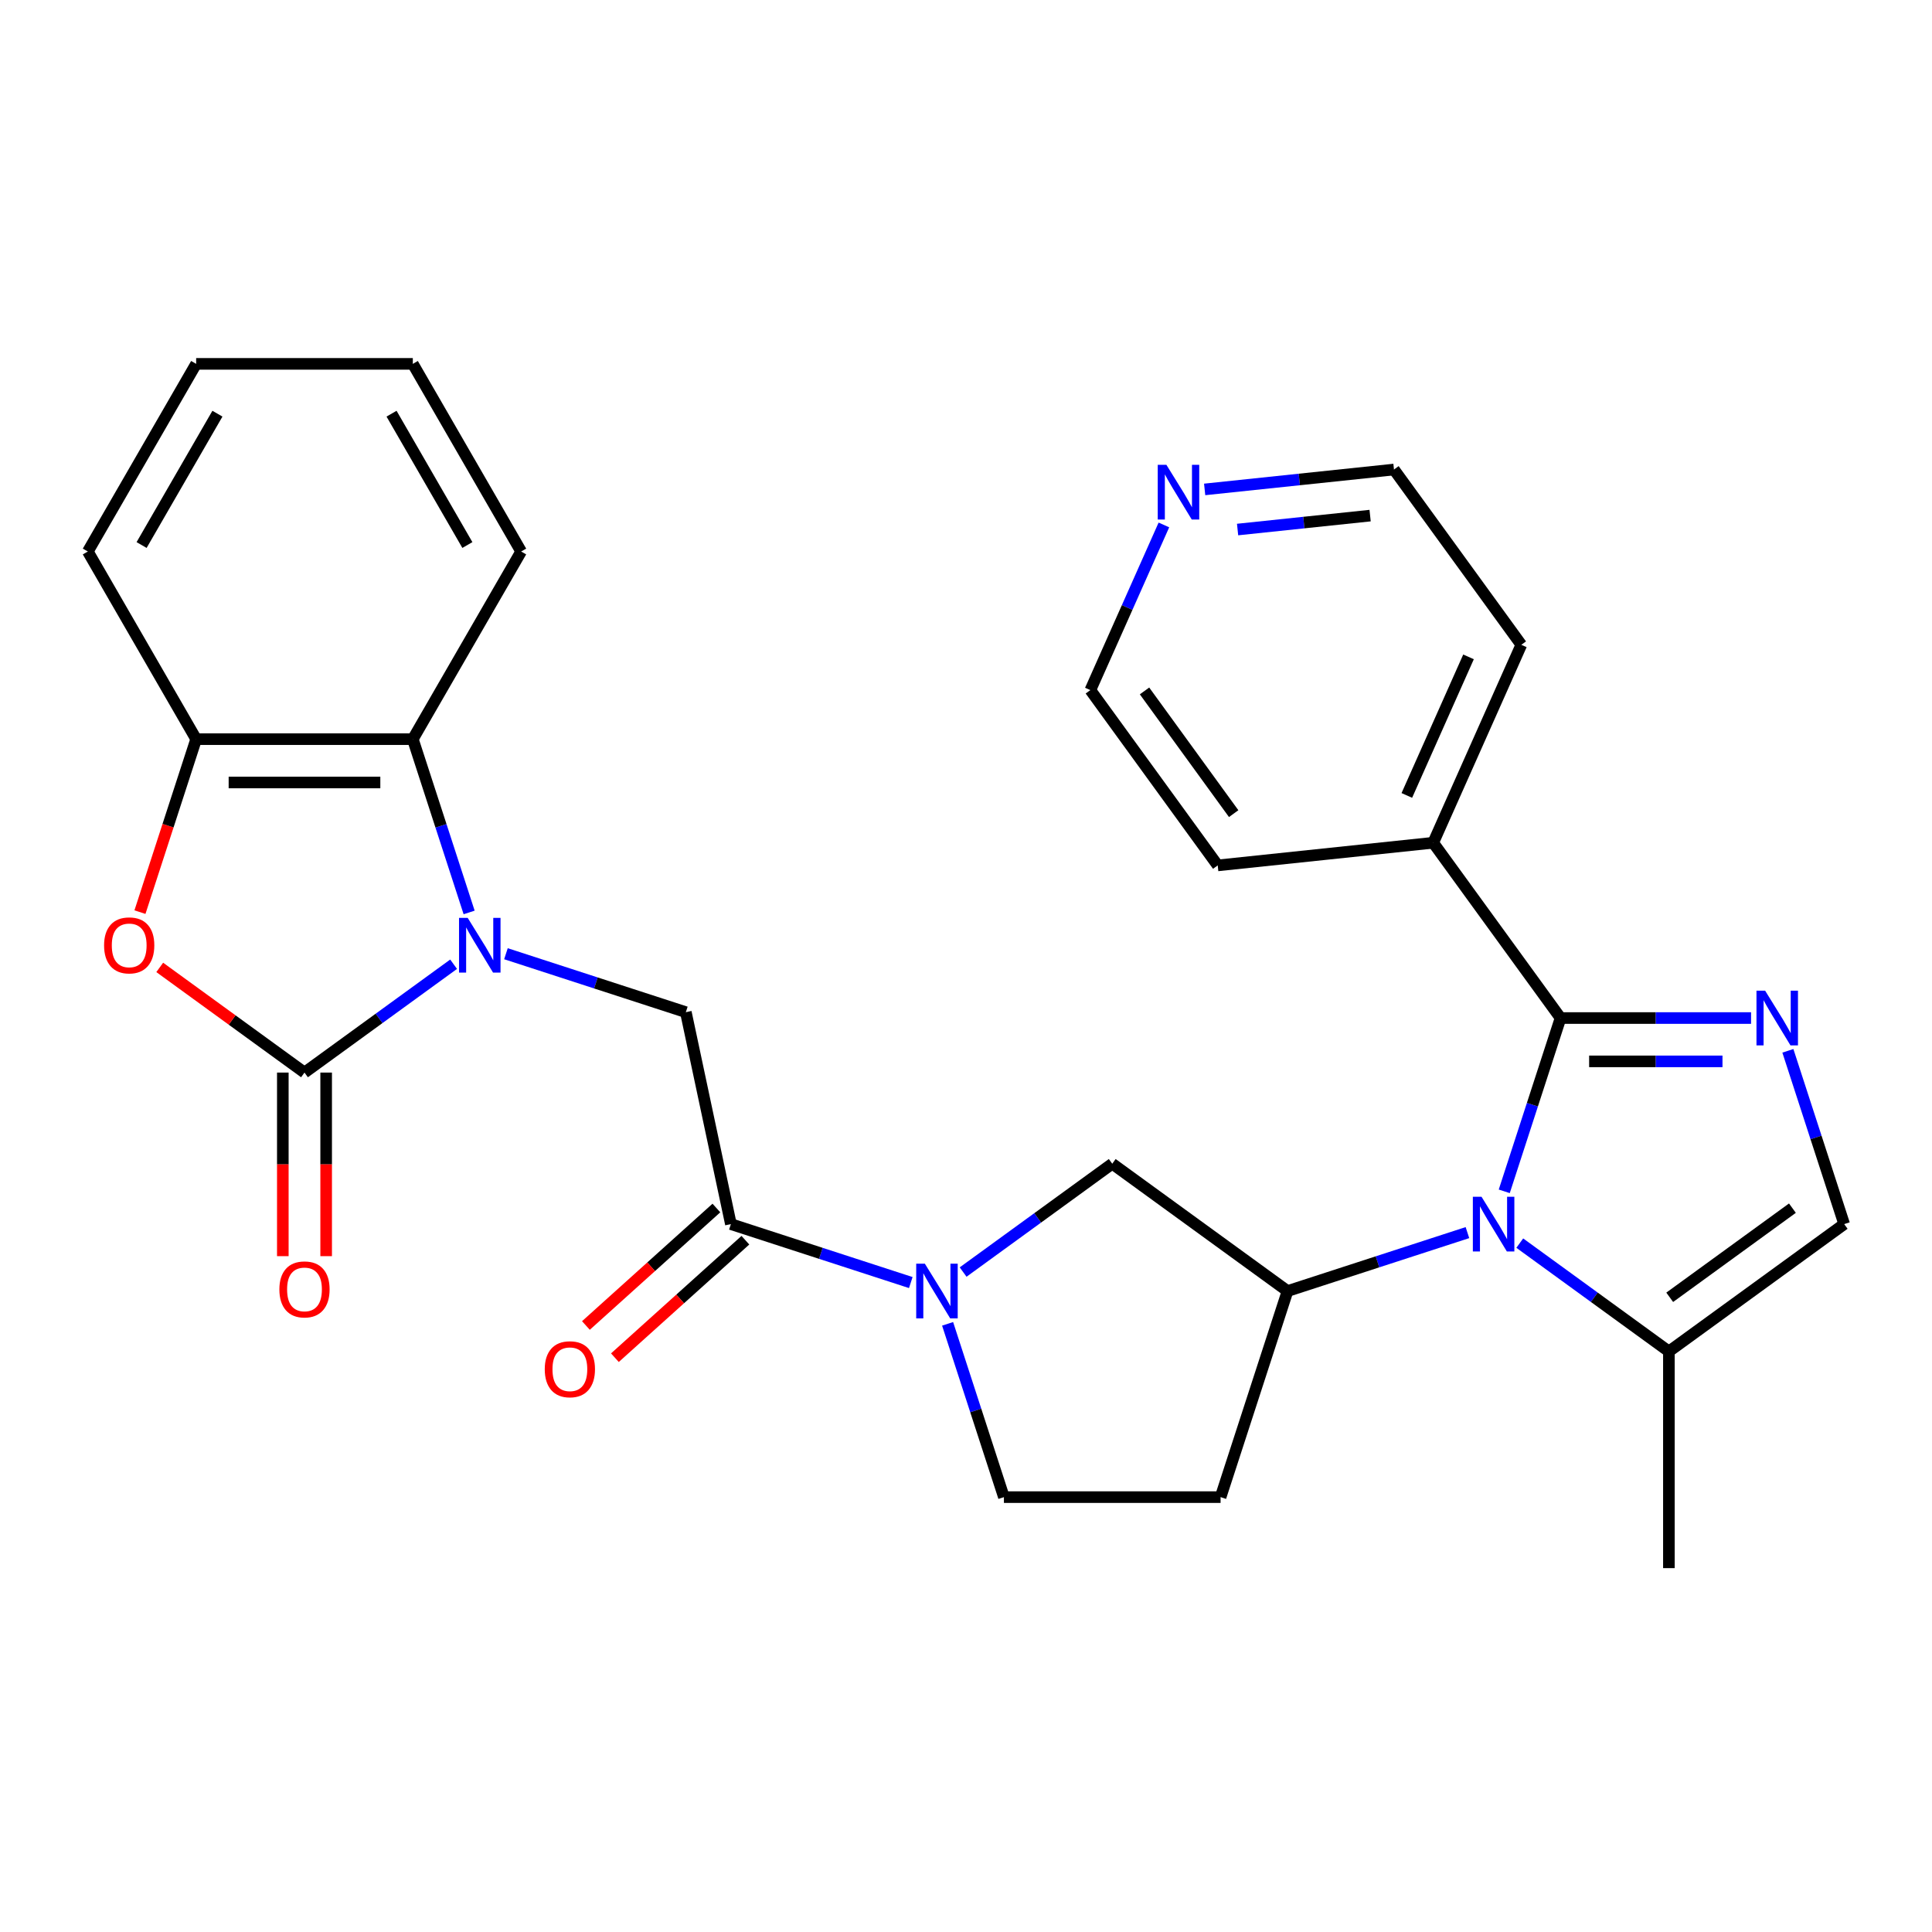 <?xml version='1.0' encoding='iso-8859-1'?>
<svg version='1.1' baseProfile='full'
              xmlns='http://www.w3.org/2000/svg'
                      xmlns:rdkit='http://www.rdkit.org/xml'
                      xmlns:xlink='http://www.w3.org/1999/xlink'
                  xml:space='preserve'
width='1000px' height='1000px' viewBox='0 0 1000 1000'>
<!-- END OF HEADER -->
<rect style='opacity:1.0;fill:#FFFFFF;stroke:none' width='1000' height='1000' x='0' y='0'> </rect>
<path class='bond-0' d='M 234.789,499.083 L 196.196,527.122' style='fill:none;fill-rule:evenodd;stroke:#0000FF;stroke-width:6px;stroke-linecap:butt;stroke-linejoin:miter;stroke-opacity:1' />
<path class='bond-0' d='M 196.196,527.122 L 157.603,555.162' style='fill:none;fill-rule:evenodd;stroke:#000000;stroke-width:6px;stroke-linecap:butt;stroke-linejoin:miter;stroke-opacity:1' />
<path class='bond-1' d='M 261.876,493.643 L 308.434,508.771' style='fill:none;fill-rule:evenodd;stroke:#0000FF;stroke-width:6px;stroke-linecap:butt;stroke-linejoin:miter;stroke-opacity:1' />
<path class='bond-1' d='M 308.434,508.771 L 354.991,523.898' style='fill:none;fill-rule:evenodd;stroke:#000000;stroke-width:6px;stroke-linecap:butt;stroke-linejoin:miter;stroke-opacity:1' />
<path class='bond-2' d='M 242.82,472.279 L 228.249,427.431' style='fill:none;fill-rule:evenodd;stroke:#0000FF;stroke-width:6px;stroke-linecap:butt;stroke-linejoin:miter;stroke-opacity:1' />
<path class='bond-2' d='M 228.249,427.431 L 213.677,382.583' style='fill:none;fill-rule:evenodd;stroke:#000000;stroke-width:6px;stroke-linecap:butt;stroke-linejoin:miter;stroke-opacity:1' />
<path class='bond-3' d='M 157.603,555.162 L 120.14,527.943' style='fill:none;fill-rule:evenodd;stroke:#000000;stroke-width:6px;stroke-linecap:butt;stroke-linejoin:miter;stroke-opacity:1' />
<path class='bond-3' d='M 120.14,527.943 L 82.677,500.725' style='fill:none;fill-rule:evenodd;stroke:#FF0000;stroke-width:6px;stroke-linecap:butt;stroke-linejoin:miter;stroke-opacity:1' />
<path class='bond-4' d='M 146.388,555.162 L 146.388,602.674' style='fill:none;fill-rule:evenodd;stroke:#000000;stroke-width:6px;stroke-linecap:butt;stroke-linejoin:miter;stroke-opacity:1' />
<path class='bond-4' d='M 146.388,602.674 L 146.388,650.186' style='fill:none;fill-rule:evenodd;stroke:#FF0000;stroke-width:6px;stroke-linecap:butt;stroke-linejoin:miter;stroke-opacity:1' />
<path class='bond-4' d='M 168.817,555.162 L 168.817,602.674' style='fill:none;fill-rule:evenodd;stroke:#000000;stroke-width:6px;stroke-linecap:butt;stroke-linejoin:miter;stroke-opacity:1' />
<path class='bond-4' d='M 168.817,602.674 L 168.817,650.186' style='fill:none;fill-rule:evenodd;stroke:#FF0000;stroke-width:6px;stroke-linecap:butt;stroke-linejoin:miter;stroke-opacity:1' />
<path class='bond-5' d='M 759.542,637.996 L 712.985,653.124' style='fill:none;fill-rule:evenodd;stroke:#0000FF;stroke-width:6px;stroke-linecap:butt;stroke-linejoin:miter;stroke-opacity:1' />
<path class='bond-5' d='M 712.985,653.124 L 666.427,668.251' style='fill:none;fill-rule:evenodd;stroke:#000000;stroke-width:6px;stroke-linecap:butt;stroke-linejoin:miter;stroke-opacity:1' />
<path class='bond-6' d='M 778.598,616.632 L 793.17,571.784' style='fill:none;fill-rule:evenodd;stroke:#0000FF;stroke-width:6px;stroke-linecap:butt;stroke-linejoin:miter;stroke-opacity:1' />
<path class='bond-6' d='M 793.17,571.784 L 807.742,526.936' style='fill:none;fill-rule:evenodd;stroke:#000000;stroke-width:6px;stroke-linecap:butt;stroke-linejoin:miter;stroke-opacity:1' />
<path class='bond-7' d='M 786.63,643.436 L 825.223,671.475' style='fill:none;fill-rule:evenodd;stroke:#0000FF;stroke-width:6px;stroke-linecap:butt;stroke-linejoin:miter;stroke-opacity:1' />
<path class='bond-7' d='M 825.223,671.475 L 863.816,699.515' style='fill:none;fill-rule:evenodd;stroke:#000000;stroke-width:6px;stroke-linecap:butt;stroke-linejoin:miter;stroke-opacity:1' />
<path class='bond-8' d='M 807.742,526.936 L 857.044,526.936' style='fill:none;fill-rule:evenodd;stroke:#000000;stroke-width:6px;stroke-linecap:butt;stroke-linejoin:miter;stroke-opacity:1' />
<path class='bond-8' d='M 857.044,526.936 L 906.346,526.936' style='fill:none;fill-rule:evenodd;stroke:#0000FF;stroke-width:6px;stroke-linecap:butt;stroke-linejoin:miter;stroke-opacity:1' />
<path class='bond-8' d='M 822.532,549.366 L 857.044,549.366' style='fill:none;fill-rule:evenodd;stroke:#000000;stroke-width:6px;stroke-linecap:butt;stroke-linejoin:miter;stroke-opacity:1' />
<path class='bond-8' d='M 857.044,549.366 L 891.555,549.366' style='fill:none;fill-rule:evenodd;stroke:#0000FF;stroke-width:6px;stroke-linecap:butt;stroke-linejoin:miter;stroke-opacity:1' />
<path class='bond-9' d='M 807.742,526.936 L 741.823,436.207' style='fill:none;fill-rule:evenodd;stroke:#000000;stroke-width:6px;stroke-linecap:butt;stroke-linejoin:miter;stroke-opacity:1' />
<path class='bond-10' d='M 925.402,543.9 L 939.974,588.748' style='fill:none;fill-rule:evenodd;stroke:#0000FF;stroke-width:6px;stroke-linecap:butt;stroke-linejoin:miter;stroke-opacity:1' />
<path class='bond-10' d='M 939.974,588.748 L 954.545,633.596' style='fill:none;fill-rule:evenodd;stroke:#000000;stroke-width:6px;stroke-linecap:butt;stroke-linejoin:miter;stroke-opacity:1' />
<path class='bond-11' d='M 72.437,472.119 L 86.983,427.351' style='fill:none;fill-rule:evenodd;stroke:#FF0000;stroke-width:6px;stroke-linecap:butt;stroke-linejoin:miter;stroke-opacity:1' />
<path class='bond-11' d='M 86.983,427.351 L 101.529,382.583' style='fill:none;fill-rule:evenodd;stroke:#000000;stroke-width:6px;stroke-linecap:butt;stroke-linejoin:miter;stroke-opacity:1' />
<path class='bond-12' d='M 471.424,663.851 L 424.866,648.723' style='fill:none;fill-rule:evenodd;stroke:#0000FF;stroke-width:6px;stroke-linecap:butt;stroke-linejoin:miter;stroke-opacity:1' />
<path class='bond-12' d='M 424.866,648.723 L 378.308,633.596' style='fill:none;fill-rule:evenodd;stroke:#000000;stroke-width:6px;stroke-linecap:butt;stroke-linejoin:miter;stroke-opacity:1' />
<path class='bond-13' d='M 498.511,658.411 L 537.104,630.372' style='fill:none;fill-rule:evenodd;stroke:#0000FF;stroke-width:6px;stroke-linecap:butt;stroke-linejoin:miter;stroke-opacity:1' />
<path class='bond-13' d='M 537.104,630.372 L 575.697,602.332' style='fill:none;fill-rule:evenodd;stroke:#000000;stroke-width:6px;stroke-linecap:butt;stroke-linejoin:miter;stroke-opacity:1' />
<path class='bond-14' d='M 490.479,685.215 L 505.051,730.063' style='fill:none;fill-rule:evenodd;stroke:#0000FF;stroke-width:6px;stroke-linecap:butt;stroke-linejoin:miter;stroke-opacity:1' />
<path class='bond-14' d='M 505.051,730.063 L 519.623,774.91' style='fill:none;fill-rule:evenodd;stroke:#000000;stroke-width:6px;stroke-linecap:butt;stroke-linejoin:miter;stroke-opacity:1' />
<path class='bond-15' d='M 666.427,668.251 L 575.697,602.332' style='fill:none;fill-rule:evenodd;stroke:#000000;stroke-width:6px;stroke-linecap:butt;stroke-linejoin:miter;stroke-opacity:1' />
<path class='bond-16' d='M 666.427,668.251 L 631.771,774.91' style='fill:none;fill-rule:evenodd;stroke:#000000;stroke-width:6px;stroke-linecap:butt;stroke-linejoin:miter;stroke-opacity:1' />
<path class='bond-17' d='M 378.308,633.596 L 354.991,523.898' style='fill:none;fill-rule:evenodd;stroke:#000000;stroke-width:6px;stroke-linecap:butt;stroke-linejoin:miter;stroke-opacity:1' />
<path class='bond-18' d='M 370.804,625.261 L 337.035,655.667' style='fill:none;fill-rule:evenodd;stroke:#000000;stroke-width:6px;stroke-linecap:butt;stroke-linejoin:miter;stroke-opacity:1' />
<path class='bond-18' d='M 337.035,655.667 L 303.266,686.073' style='fill:none;fill-rule:evenodd;stroke:#FF0000;stroke-width:6px;stroke-linecap:butt;stroke-linejoin:miter;stroke-opacity:1' />
<path class='bond-18' d='M 385.813,641.93 L 352.043,672.336' style='fill:none;fill-rule:evenodd;stroke:#000000;stroke-width:6px;stroke-linecap:butt;stroke-linejoin:miter;stroke-opacity:1' />
<path class='bond-18' d='M 352.043,672.336 L 318.274,702.742' style='fill:none;fill-rule:evenodd;stroke:#FF0000;stroke-width:6px;stroke-linecap:butt;stroke-linejoin:miter;stroke-opacity:1' />
<path class='bond-19' d='M 213.677,382.583 L 101.529,382.583' style='fill:none;fill-rule:evenodd;stroke:#000000;stroke-width:6px;stroke-linecap:butt;stroke-linejoin:miter;stroke-opacity:1' />
<path class='bond-19' d='M 196.854,405.013 L 118.351,405.013' style='fill:none;fill-rule:evenodd;stroke:#000000;stroke-width:6px;stroke-linecap:butt;stroke-linejoin:miter;stroke-opacity:1' />
<path class='bond-20' d='M 213.677,382.583 L 269.751,285.46' style='fill:none;fill-rule:evenodd;stroke:#000000;stroke-width:6px;stroke-linecap:butt;stroke-linejoin:miter;stroke-opacity:1' />
<path class='bond-21' d='M 863.816,699.515 L 954.545,633.596' style='fill:none;fill-rule:evenodd;stroke:#000000;stroke-width:6px;stroke-linecap:butt;stroke-linejoin:miter;stroke-opacity:1' />
<path class='bond-21' d='M 864.241,671.481 L 927.752,625.338' style='fill:none;fill-rule:evenodd;stroke:#000000;stroke-width:6px;stroke-linecap:butt;stroke-linejoin:miter;stroke-opacity:1' />
<path class='bond-22' d='M 863.816,699.515 L 863.816,811.663' style='fill:none;fill-rule:evenodd;stroke:#000000;stroke-width:6px;stroke-linecap:butt;stroke-linejoin:miter;stroke-opacity:1' />
<path class='bond-23' d='M 101.529,382.583 L 45.455,285.46' style='fill:none;fill-rule:evenodd;stroke:#000000;stroke-width:6px;stroke-linecap:butt;stroke-linejoin:miter;stroke-opacity:1' />
<path class='bond-24' d='M 631.771,774.91 L 519.623,774.91' style='fill:none;fill-rule:evenodd;stroke:#000000;stroke-width:6px;stroke-linecap:butt;stroke-linejoin:miter;stroke-opacity:1' />
<path class='bond-25' d='M 741.823,436.207 L 630.289,447.929' style='fill:none;fill-rule:evenodd;stroke:#000000;stroke-width:6px;stroke-linecap:butt;stroke-linejoin:miter;stroke-opacity:1' />
<path class='bond-26' d='M 741.823,436.207 L 787.437,333.754' style='fill:none;fill-rule:evenodd;stroke:#000000;stroke-width:6px;stroke-linecap:butt;stroke-linejoin:miter;stroke-opacity:1' />
<path class='bond-26' d='M 728.174,411.716 L 760.105,339.999' style='fill:none;fill-rule:evenodd;stroke:#000000;stroke-width:6px;stroke-linecap:butt;stroke-linejoin:miter;stroke-opacity:1' />
<path class='bond-27' d='M 623.528,253.324 L 672.523,248.174' style='fill:none;fill-rule:evenodd;stroke:#0000FF;stroke-width:6px;stroke-linecap:butt;stroke-linejoin:miter;stroke-opacity:1' />
<path class='bond-27' d='M 672.523,248.174 L 721.518,243.025' style='fill:none;fill-rule:evenodd;stroke:#000000;stroke-width:6px;stroke-linecap:butt;stroke-linejoin:miter;stroke-opacity:1' />
<path class='bond-27' d='M 640.572,274.086 L 674.868,270.481' style='fill:none;fill-rule:evenodd;stroke:#0000FF;stroke-width:6px;stroke-linecap:butt;stroke-linejoin:miter;stroke-opacity:1' />
<path class='bond-27' d='M 674.868,270.481 L 709.165,266.876' style='fill:none;fill-rule:evenodd;stroke:#000000;stroke-width:6px;stroke-linecap:butt;stroke-linejoin:miter;stroke-opacity:1' />
<path class='bond-28' d='M 602.432,271.711 L 583.401,314.455' style='fill:none;fill-rule:evenodd;stroke:#0000FF;stroke-width:6px;stroke-linecap:butt;stroke-linejoin:miter;stroke-opacity:1' />
<path class='bond-28' d='M 583.401,314.455 L 564.37,357.2' style='fill:none;fill-rule:evenodd;stroke:#000000;stroke-width:6px;stroke-linecap:butt;stroke-linejoin:miter;stroke-opacity:1' />
<path class='bond-29' d='M 269.751,285.46 L 213.677,188.337' style='fill:none;fill-rule:evenodd;stroke:#000000;stroke-width:6px;stroke-linecap:butt;stroke-linejoin:miter;stroke-opacity:1' />
<path class='bond-29' d='M 241.915,282.107 L 202.663,214.121' style='fill:none;fill-rule:evenodd;stroke:#000000;stroke-width:6px;stroke-linecap:butt;stroke-linejoin:miter;stroke-opacity:1' />
<path class='bond-30' d='M 45.455,285.46 L 101.529,188.337' style='fill:none;fill-rule:evenodd;stroke:#000000;stroke-width:6px;stroke-linecap:butt;stroke-linejoin:miter;stroke-opacity:1' />
<path class='bond-30' d='M 73.29,282.107 L 112.542,214.121' style='fill:none;fill-rule:evenodd;stroke:#000000;stroke-width:6px;stroke-linecap:butt;stroke-linejoin:miter;stroke-opacity:1' />
<path class='bond-31' d='M 564.37,357.2 L 630.289,447.929' style='fill:none;fill-rule:evenodd;stroke:#000000;stroke-width:6px;stroke-linecap:butt;stroke-linejoin:miter;stroke-opacity:1' />
<path class='bond-31' d='M 592.404,357.625 L 638.547,421.136' style='fill:none;fill-rule:evenodd;stroke:#000000;stroke-width:6px;stroke-linecap:butt;stroke-linejoin:miter;stroke-opacity:1' />
<path class='bond-32' d='M 721.518,243.025 L 787.437,333.754' style='fill:none;fill-rule:evenodd;stroke:#000000;stroke-width:6px;stroke-linecap:butt;stroke-linejoin:miter;stroke-opacity:1' />
<path class='bond-33' d='M 213.677,188.337 L 101.529,188.337' style='fill:none;fill-rule:evenodd;stroke:#000000;stroke-width:6px;stroke-linecap:butt;stroke-linejoin:miter;stroke-opacity:1' />
<path  class='atom-0' d='M 242.072 475.083
L 251.352 490.083
Q 252.272 491.563, 253.752 494.243
Q 255.232 496.923, 255.312 497.083
L 255.312 475.083
L 259.072 475.083
L 259.072 503.403
L 255.192 503.403
L 245.232 487.003
Q 244.072 485.083, 242.832 482.883
Q 241.632 480.683, 241.272 480.003
L 241.272 503.403
L 237.592 503.403
L 237.592 475.083
L 242.072 475.083
' fill='#0000FF'/>
<path  class='atom-2' d='M 766.826 619.436
L 776.106 634.436
Q 777.026 635.916, 778.506 638.596
Q 779.986 641.276, 780.066 641.436
L 780.066 619.436
L 783.826 619.436
L 783.826 647.756
L 779.946 647.756
L 769.986 631.356
Q 768.826 629.436, 767.586 627.236
Q 766.386 625.036, 766.026 624.356
L 766.026 647.756
L 762.346 647.756
L 762.346 619.436
L 766.826 619.436
' fill='#0000FF'/>
<path  class='atom-4' d='M 913.63 512.776
L 922.91 527.776
Q 923.83 529.256, 925.31 531.936
Q 926.79 534.616, 926.87 534.776
L 926.87 512.776
L 930.63 512.776
L 930.63 541.096
L 926.75 541.096
L 916.79 524.696
Q 915.63 522.776, 914.39 520.576
Q 913.19 518.376, 912.83 517.696
L 912.83 541.096
L 909.15 541.096
L 909.15 512.776
L 913.63 512.776
' fill='#0000FF'/>
<path  class='atom-5' d='M 53.873 489.323
Q 53.873 482.523, 57.233 478.723
Q 60.593 474.923, 66.873 474.923
Q 73.153 474.923, 76.513 478.723
Q 79.873 482.523, 79.873 489.323
Q 79.873 496.203, 76.473 500.123
Q 73.073 504.003, 66.873 504.003
Q 60.633 504.003, 57.233 500.123
Q 53.873 496.243, 53.873 489.323
M 66.873 500.803
Q 71.193 500.803, 73.513 497.923
Q 75.873 495.003, 75.873 489.323
Q 75.873 483.763, 73.513 480.963
Q 71.193 478.123, 66.873 478.123
Q 62.553 478.123, 60.193 480.923
Q 57.873 483.723, 57.873 489.323
Q 57.873 495.043, 60.193 497.923
Q 62.553 500.803, 66.873 500.803
' fill='#FF0000'/>
<path  class='atom-6' d='M 478.708 654.091
L 487.988 669.091
Q 488.908 670.571, 490.388 673.251
Q 491.868 675.931, 491.948 676.091
L 491.948 654.091
L 495.708 654.091
L 495.708 682.411
L 491.828 682.411
L 481.868 666.011
Q 480.708 664.091, 479.468 661.891
Q 478.268 659.691, 477.908 659.011
L 477.908 682.411
L 474.228 682.411
L 474.228 654.091
L 478.708 654.091
' fill='#0000FF'/>
<path  class='atom-16' d='M 144.603 667.39
Q 144.603 660.59, 147.963 656.79
Q 151.323 652.99, 157.603 652.99
Q 163.883 652.99, 167.243 656.79
Q 170.603 660.59, 170.603 667.39
Q 170.603 674.27, 167.203 678.19
Q 163.803 682.07, 157.603 682.07
Q 151.363 682.07, 147.963 678.19
Q 144.603 674.31, 144.603 667.39
M 157.603 678.87
Q 161.923 678.87, 164.243 675.99
Q 166.603 673.07, 166.603 667.39
Q 166.603 661.83, 164.243 659.03
Q 161.923 656.19, 157.603 656.19
Q 153.283 656.19, 150.923 658.99
Q 148.603 661.79, 148.603 667.39
Q 148.603 673.11, 150.923 675.99
Q 153.283 678.87, 157.603 678.87
' fill='#FF0000'/>
<path  class='atom-19' d='M 281.966 708.717
Q 281.966 701.917, 285.326 698.117
Q 288.686 694.317, 294.966 694.317
Q 301.246 694.317, 304.606 698.117
Q 307.966 701.917, 307.966 708.717
Q 307.966 715.597, 304.566 719.517
Q 301.166 723.397, 294.966 723.397
Q 288.726 723.397, 285.326 719.517
Q 281.966 715.637, 281.966 708.717
M 294.966 720.197
Q 299.286 720.197, 301.606 717.317
Q 303.966 714.397, 303.966 708.717
Q 303.966 703.157, 301.606 700.357
Q 299.286 697.517, 294.966 697.517
Q 290.646 697.517, 288.286 700.317
Q 285.966 703.117, 285.966 708.717
Q 285.966 714.437, 288.286 717.317
Q 290.646 720.197, 294.966 720.197
' fill='#FF0000'/>
<path  class='atom-20' d='M 603.725 240.587
L 613.005 255.587
Q 613.925 257.067, 615.405 259.747
Q 616.885 262.427, 616.965 262.587
L 616.965 240.587
L 620.725 240.587
L 620.725 268.907
L 616.845 268.907
L 606.885 252.507
Q 605.725 250.587, 604.485 248.387
Q 603.285 246.187, 602.925 245.507
L 602.925 268.907
L 599.245 268.907
L 599.245 240.587
L 603.725 240.587
' fill='#0000FF'/>
</svg>
